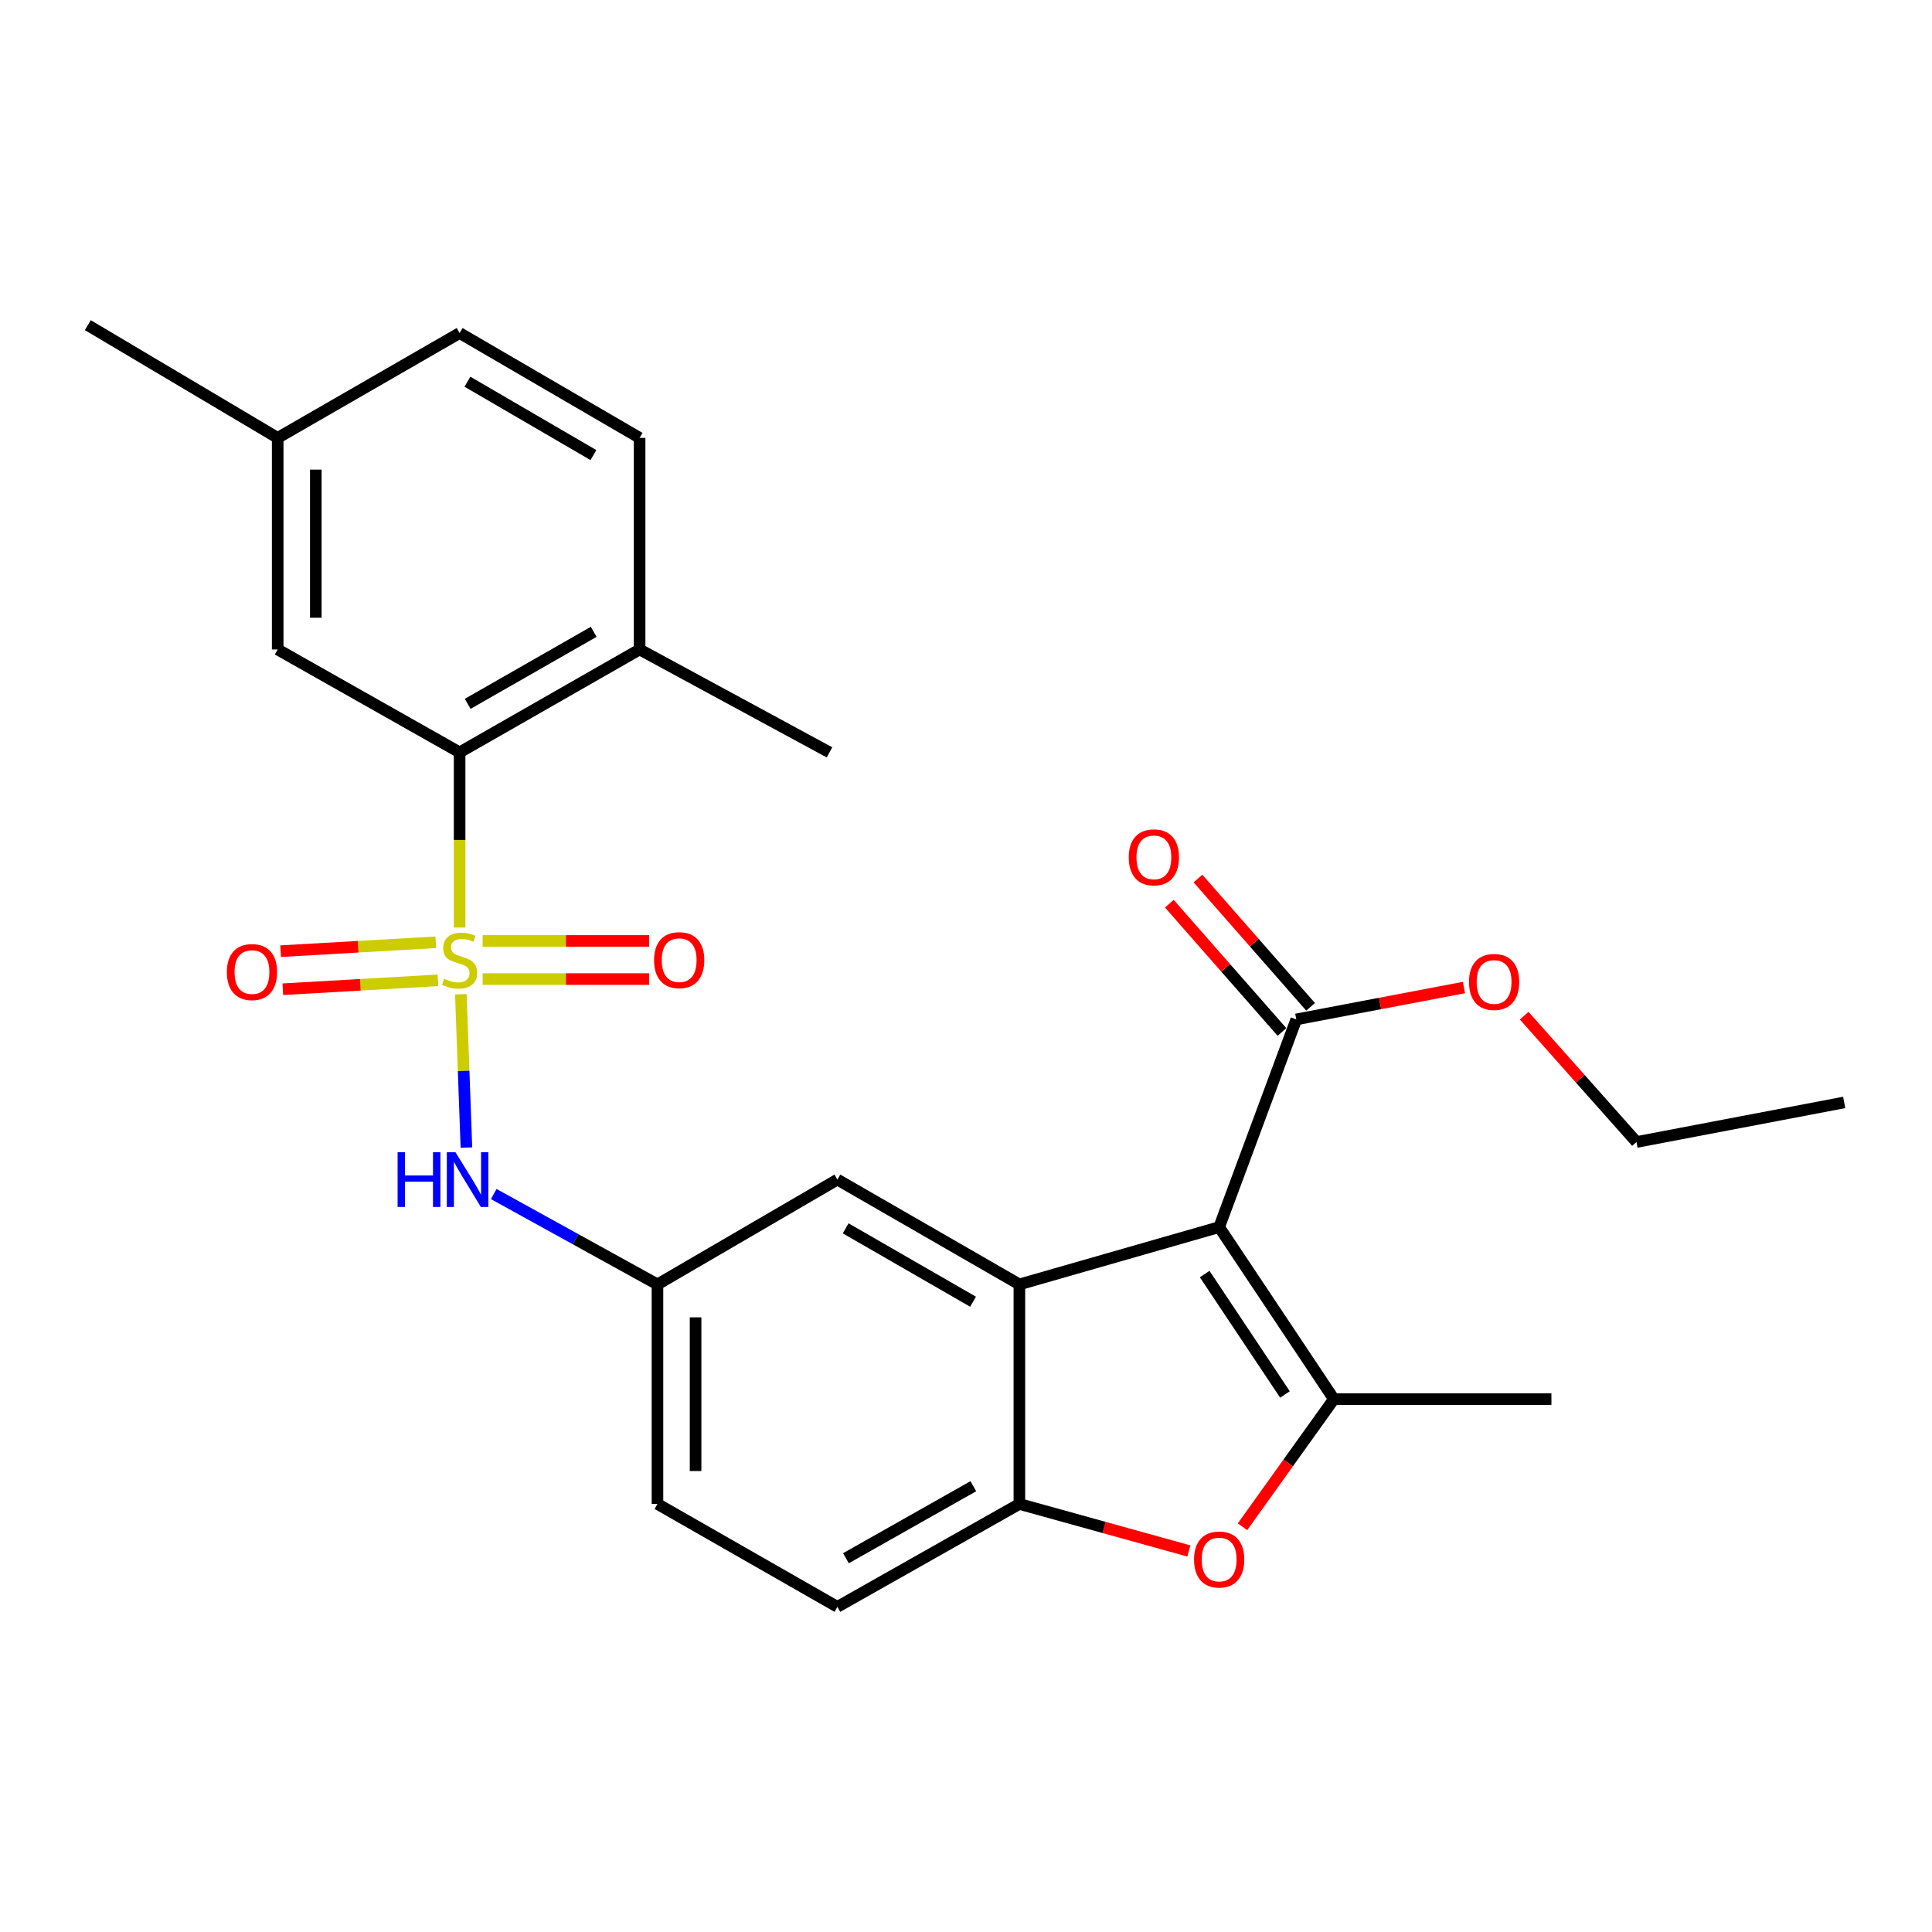 <?xml version='1.0' encoding='iso-8859-1'?>
<svg version='1.1' baseProfile='full'
              xmlns='http://www.w3.org/2000/svg'
                      xmlns:rdkit='http://www.rdkit.org/xml'
                      xmlns:xlink='http://www.w3.org/1999/xlink'
                  xml:space='preserve'
width='1000px' height='1000px' viewBox='0 0 1000 1000'>
<!-- END OF HEADER -->
<rect style='opacity:1.0;fill:#FFFFFF;stroke:none' width='1000' height='1000' x='0' y='0'> </rect>
<path class='bond-4' d='M 237.894,480.091 L 237.894,434.759' style='fill:none;fill-rule:evenodd;stroke:#CCCC00;stroke-width:6px;stroke-linecap:butt;stroke-linejoin:miter;stroke-opacity:1' />
<path class='bond-4' d='M 237.894,434.759 L 237.894,389.427' style='fill:none;fill-rule:evenodd;stroke:#000000;stroke-width:6px;stroke-linecap:butt;stroke-linejoin:miter;stroke-opacity:1' />
<path class='bond-6' d='M 238.536,514.621 L 239.975,554.306' style='fill:none;fill-rule:evenodd;stroke:#CCCC00;stroke-width:6px;stroke-linecap:butt;stroke-linejoin:miter;stroke-opacity:1' />
<path class='bond-6' d='M 239.975,554.306 L 241.415,593.991' style='fill:none;fill-rule:evenodd;stroke:#0000FF;stroke-width:6px;stroke-linecap:butt;stroke-linejoin:miter;stroke-opacity:1' />
<path class='bond-8' d='M 225.558,487.724 L 185.406,490.026' style='fill:none;fill-rule:evenodd;stroke:#CCCC00;stroke-width:6px;stroke-linecap:butt;stroke-linejoin:miter;stroke-opacity:1' />
<path class='bond-8' d='M 185.406,490.026 L 145.255,492.327' style='fill:none;fill-rule:evenodd;stroke:#FF0000;stroke-width:6px;stroke-linecap:butt;stroke-linejoin:miter;stroke-opacity:1' />
<path class='bond-8' d='M 226.687,507.421 L 186.535,509.723' style='fill:none;fill-rule:evenodd;stroke:#CCCC00;stroke-width:6px;stroke-linecap:butt;stroke-linejoin:miter;stroke-opacity:1' />
<path class='bond-8' d='M 186.535,509.723 L 146.384,512.024' style='fill:none;fill-rule:evenodd;stroke:#FF0000;stroke-width:6px;stroke-linecap:butt;stroke-linejoin:miter;stroke-opacity:1' />
<path class='bond-9' d='M 249.815,506.763 L 292.909,506.763' style='fill:none;fill-rule:evenodd;stroke:#CCCC00;stroke-width:6px;stroke-linecap:butt;stroke-linejoin:miter;stroke-opacity:1' />
<path class='bond-9' d='M 292.909,506.763 L 336.003,506.763' style='fill:none;fill-rule:evenodd;stroke:#FF0000;stroke-width:6px;stroke-linecap:butt;stroke-linejoin:miter;stroke-opacity:1' />
<path class='bond-9' d='M 249.815,487.033 L 292.909,487.033' style='fill:none;fill-rule:evenodd;stroke:#CCCC00;stroke-width:6px;stroke-linecap:butt;stroke-linejoin:miter;stroke-opacity:1' />
<path class='bond-9' d='M 292.909,487.033 L 336.003,487.033' style='fill:none;fill-rule:evenodd;stroke:#FF0000;stroke-width:6px;stroke-linecap:butt;stroke-linejoin:miter;stroke-opacity:1' />
<path class='bond-0' d='M 631.037,635.147 L 527.632,664.807' style='fill:none;fill-rule:evenodd;stroke:#000000;stroke-width:6px;stroke-linecap:butt;stroke-linejoin:miter;stroke-opacity:1' />
<path class='bond-1' d='M 631.037,635.147 L 690.411,724.182' style='fill:none;fill-rule:evenodd;stroke:#000000;stroke-width:6px;stroke-linecap:butt;stroke-linejoin:miter;stroke-opacity:1' />
<path class='bond-1' d='M 623.529,659.448 L 665.091,721.773' style='fill:none;fill-rule:evenodd;stroke:#000000;stroke-width:6px;stroke-linecap:butt;stroke-linejoin:miter;stroke-opacity:1' />
<path class='bond-7' d='M 631.037,635.147 L 670.956,527.643' style='fill:none;fill-rule:evenodd;stroke:#000000;stroke-width:6px;stroke-linecap:butt;stroke-linejoin:miter;stroke-opacity:1' />
<path class='bond-20' d='M 690.411,724.182 L 803.012,724.182' style='fill:none;fill-rule:evenodd;stroke:#000000;stroke-width:6px;stroke-linecap:butt;stroke-linejoin:miter;stroke-opacity:1' />
<path class='bond-28' d='M 690.411,724.182 L 666.762,757.217' style='fill:none;fill-rule:evenodd;stroke:#000000;stroke-width:6px;stroke-linecap:butt;stroke-linejoin:miter;stroke-opacity:1' />
<path class='bond-28' d='M 666.762,757.217 L 643.113,790.252' style='fill:none;fill-rule:evenodd;stroke:#FF0000;stroke-width:6px;stroke-linecap:butt;stroke-linejoin:miter;stroke-opacity:1' />
<path class='bond-2' d='M 527.632,664.807 L 433.435,610.551' style='fill:none;fill-rule:evenodd;stroke:#000000;stroke-width:6px;stroke-linecap:butt;stroke-linejoin:miter;stroke-opacity:1' />
<path class='bond-2' d='M 503.655,673.765 L 437.717,635.786' style='fill:none;fill-rule:evenodd;stroke:#000000;stroke-width:6px;stroke-linecap:butt;stroke-linejoin:miter;stroke-opacity:1' />
<path class='bond-27' d='M 527.632,664.807 L 527.632,778.449' style='fill:none;fill-rule:evenodd;stroke:#000000;stroke-width:6px;stroke-linecap:butt;stroke-linejoin:miter;stroke-opacity:1' />
<path class='bond-3' d='M 615.354,802.774 L 571.493,790.611' style='fill:none;fill-rule:evenodd;stroke:#FF0000;stroke-width:6px;stroke-linecap:butt;stroke-linejoin:miter;stroke-opacity:1' />
<path class='bond-3' d='M 571.493,790.611 L 527.632,778.449' style='fill:none;fill-rule:evenodd;stroke:#000000;stroke-width:6px;stroke-linecap:butt;stroke-linejoin:miter;stroke-opacity:1' />
<path class='bond-12' d='M 237.894,389.427 L 331.061,336.169' style='fill:none;fill-rule:evenodd;stroke:#000000;stroke-width:6px;stroke-linecap:butt;stroke-linejoin:miter;stroke-opacity:1' />
<path class='bond-12' d='M 242.077,364.31 L 307.294,327.029' style='fill:none;fill-rule:evenodd;stroke:#000000;stroke-width:6px;stroke-linecap:butt;stroke-linejoin:miter;stroke-opacity:1' />
<path class='bond-13' d='M 237.894,389.427 L 143.729,336.169' style='fill:none;fill-rule:evenodd;stroke:#000000;stroke-width:6px;stroke-linecap:butt;stroke-linejoin:miter;stroke-opacity:1' />
<path class='bond-5' d='M 527.632,778.449 L 433.435,831.697' style='fill:none;fill-rule:evenodd;stroke:#000000;stroke-width:6px;stroke-linecap:butt;stroke-linejoin:miter;stroke-opacity:1' />
<path class='bond-5' d='M 503.794,769.261 L 437.856,806.534' style='fill:none;fill-rule:evenodd;stroke:#000000;stroke-width:6px;stroke-linecap:butt;stroke-linejoin:miter;stroke-opacity:1' />
<path class='bond-11' d='M 255.562,618.029 L 297.931,641.418' style='fill:none;fill-rule:evenodd;stroke:#0000FF;stroke-width:6px;stroke-linecap:butt;stroke-linejoin:miter;stroke-opacity:1' />
<path class='bond-11' d='M 297.931,641.418 L 340.301,664.807' style='fill:none;fill-rule:evenodd;stroke:#000000;stroke-width:6px;stroke-linecap:butt;stroke-linejoin:miter;stroke-opacity:1' />
<path class='bond-14' d='M 678.369,521.135 L 649.219,487.932' style='fill:none;fill-rule:evenodd;stroke:#000000;stroke-width:6px;stroke-linecap:butt;stroke-linejoin:miter;stroke-opacity:1' />
<path class='bond-14' d='M 649.219,487.932 L 620.068,454.728' style='fill:none;fill-rule:evenodd;stroke:#FF0000;stroke-width:6px;stroke-linecap:butt;stroke-linejoin:miter;stroke-opacity:1' />
<path class='bond-14' d='M 663.543,534.152 L 634.392,500.948' style='fill:none;fill-rule:evenodd;stroke:#000000;stroke-width:6px;stroke-linecap:butt;stroke-linejoin:miter;stroke-opacity:1' />
<path class='bond-14' d='M 634.392,500.948 L 605.242,467.745' style='fill:none;fill-rule:evenodd;stroke:#FF0000;stroke-width:6px;stroke-linecap:butt;stroke-linejoin:miter;stroke-opacity:1' />
<path class='bond-18' d='M 670.956,527.643 L 714.346,519.394' style='fill:none;fill-rule:evenodd;stroke:#000000;stroke-width:6px;stroke-linecap:butt;stroke-linejoin:miter;stroke-opacity:1' />
<path class='bond-18' d='M 714.346,519.394 L 757.736,511.144' style='fill:none;fill-rule:evenodd;stroke:#FF0000;stroke-width:6px;stroke-linecap:butt;stroke-linejoin:miter;stroke-opacity:1' />
<path class='bond-10' d='M 433.435,610.551 L 340.301,664.807' style='fill:none;fill-rule:evenodd;stroke:#000000;stroke-width:6px;stroke-linecap:butt;stroke-linejoin:miter;stroke-opacity:1' />
<path class='bond-17' d='M 340.301,664.807 L 340.301,778.449' style='fill:none;fill-rule:evenodd;stroke:#000000;stroke-width:6px;stroke-linecap:butt;stroke-linejoin:miter;stroke-opacity:1' />
<path class='bond-17' d='M 360.03,681.853 L 360.03,761.403' style='fill:none;fill-rule:evenodd;stroke:#000000;stroke-width:6px;stroke-linecap:butt;stroke-linejoin:miter;stroke-opacity:1' />
<path class='bond-16' d='M 331.061,336.169 L 331.061,226.648' style='fill:none;fill-rule:evenodd;stroke:#000000;stroke-width:6px;stroke-linecap:butt;stroke-linejoin:miter;stroke-opacity:1' />
<path class='bond-22' d='M 331.061,336.169 L 429.347,389.427' style='fill:none;fill-rule:evenodd;stroke:#000000;stroke-width:6px;stroke-linecap:butt;stroke-linejoin:miter;stroke-opacity:1' />
<path class='bond-19' d='M 143.729,336.169 L 143.729,226.648' style='fill:none;fill-rule:evenodd;stroke:#000000;stroke-width:6px;stroke-linecap:butt;stroke-linejoin:miter;stroke-opacity:1' />
<path class='bond-19' d='M 163.459,319.74 L 163.459,243.076' style='fill:none;fill-rule:evenodd;stroke:#000000;stroke-width:6px;stroke-linecap:butt;stroke-linejoin:miter;stroke-opacity:1' />
<path class='bond-15' d='M 433.435,831.697 L 340.301,778.449' style='fill:none;fill-rule:evenodd;stroke:#000000;stroke-width:6px;stroke-linecap:butt;stroke-linejoin:miter;stroke-opacity:1' />
<path class='bond-26' d='M 331.061,226.648 L 237.894,172.381' style='fill:none;fill-rule:evenodd;stroke:#000000;stroke-width:6px;stroke-linecap:butt;stroke-linejoin:miter;stroke-opacity:1' />
<path class='bond-26' d='M 307.156,235.556 L 241.939,197.569' style='fill:none;fill-rule:evenodd;stroke:#000000;stroke-width:6px;stroke-linecap:butt;stroke-linejoin:miter;stroke-opacity:1' />
<path class='bond-23' d='M 788.923,525.71 L 817.983,558.408' style='fill:none;fill-rule:evenodd;stroke:#FF0000;stroke-width:6px;stroke-linecap:butt;stroke-linejoin:miter;stroke-opacity:1' />
<path class='bond-23' d='M 817.983,558.408 L 847.042,591.106' style='fill:none;fill-rule:evenodd;stroke:#000000;stroke-width:6px;stroke-linecap:butt;stroke-linejoin:miter;stroke-opacity:1' />
<path class='bond-21' d='M 143.729,226.648 L 237.894,172.381' style='fill:none;fill-rule:evenodd;stroke:#000000;stroke-width:6px;stroke-linecap:butt;stroke-linejoin:miter;stroke-opacity:1' />
<path class='bond-24' d='M 143.729,226.648 L 45.455,168.303' style='fill:none;fill-rule:evenodd;stroke:#000000;stroke-width:6px;stroke-linecap:butt;stroke-linejoin:miter;stroke-opacity:1' />
<path class='bond-25' d='M 847.042,591.106 L 954.545,570.621' style='fill:none;fill-rule:evenodd;stroke:#000000;stroke-width:6px;stroke-linecap:butt;stroke-linejoin:miter;stroke-opacity:1' />
<path  class='atom-0' d='M 229.894 506.618
Q 230.214 506.738, 231.534 507.298
Q 232.854 507.858, 234.294 508.218
Q 235.774 508.538, 237.214 508.538
Q 239.894 508.538, 241.454 507.258
Q 243.014 505.938, 243.014 503.658
Q 243.014 502.098, 242.214 501.138
Q 241.454 500.178, 240.254 499.658
Q 239.054 499.138, 237.054 498.538
Q 234.534 497.778, 233.014 497.058
Q 231.534 496.338, 230.454 494.818
Q 229.414 493.298, 229.414 490.738
Q 229.414 487.178, 231.814 484.978
Q 234.254 482.778, 239.054 482.778
Q 242.334 482.778, 246.054 484.338
L 245.134 487.418
Q 241.734 486.018, 239.174 486.018
Q 236.414 486.018, 234.894 487.178
Q 233.374 488.298, 233.414 490.258
Q 233.414 491.778, 234.174 492.698
Q 234.974 493.618, 236.094 494.138
Q 237.254 494.658, 239.174 495.258
Q 241.734 496.058, 243.254 496.858
Q 244.774 497.658, 245.854 499.298
Q 246.974 500.898, 246.974 503.658
Q 246.974 507.578, 244.334 509.698
Q 241.734 511.778, 237.374 511.778
Q 234.854 511.778, 232.934 511.218
Q 231.054 510.698, 228.814 509.778
L 229.894 506.618
' fill='#CCCC00'/>
<path  class='atom-4' d='M 618.037 807.202
Q 618.037 800.402, 621.397 796.602
Q 624.757 792.802, 631.037 792.802
Q 637.317 792.802, 640.677 796.602
Q 644.037 800.402, 644.037 807.202
Q 644.037 814.082, 640.637 818.002
Q 637.237 821.882, 631.037 821.882
Q 624.797 821.882, 621.397 818.002
Q 618.037 814.122, 618.037 807.202
M 631.037 818.682
Q 635.357 818.682, 637.677 815.802
Q 640.037 812.882, 640.037 807.202
Q 640.037 801.642, 637.677 798.842
Q 635.357 796.002, 631.037 796.002
Q 626.717 796.002, 624.357 798.802
Q 622.037 801.602, 622.037 807.202
Q 622.037 812.922, 624.357 815.802
Q 626.717 818.682, 631.037 818.682
' fill='#FF0000'/>
<path  class='atom-7' d='M 205.795 596.391
L 209.635 596.391
L 209.635 608.431
L 224.115 608.431
L 224.115 596.391
L 227.955 596.391
L 227.955 624.711
L 224.115 624.711
L 224.115 611.631
L 209.635 611.631
L 209.635 624.711
L 205.795 624.711
L 205.795 596.391
' fill='#0000FF'/>
<path  class='atom-7' d='M 235.755 596.391
L 245.035 611.391
Q 245.955 612.871, 247.435 615.551
Q 248.915 618.231, 248.995 618.391
L 248.995 596.391
L 252.755 596.391
L 252.755 624.711
L 248.875 624.711
L 238.915 608.311
Q 237.755 606.391, 236.515 604.191
Q 235.315 601.991, 234.955 601.311
L 234.955 624.711
L 231.275 624.711
L 231.275 596.391
L 235.755 596.391
' fill='#0000FF'/>
<path  class='atom-9' d='M 117.423 503.138
Q 117.423 496.338, 120.783 492.538
Q 124.143 488.738, 130.423 488.738
Q 136.703 488.738, 140.063 492.538
Q 143.423 496.338, 143.423 503.138
Q 143.423 510.018, 140.023 513.938
Q 136.623 517.818, 130.423 517.818
Q 124.183 517.818, 120.783 513.938
Q 117.423 510.058, 117.423 503.138
M 130.423 514.618
Q 134.743 514.618, 137.063 511.738
Q 139.423 508.818, 139.423 503.138
Q 139.423 497.578, 137.063 494.778
Q 134.743 491.938, 130.423 491.938
Q 126.103 491.938, 123.743 494.738
Q 121.423 497.538, 121.423 503.138
Q 121.423 508.858, 123.743 511.738
Q 126.103 514.618, 130.423 514.618
' fill='#FF0000'/>
<path  class='atom-10' d='M 338.547 496.978
Q 338.547 490.178, 341.907 486.378
Q 345.267 482.578, 351.547 482.578
Q 357.827 482.578, 361.187 486.378
Q 364.547 490.178, 364.547 496.978
Q 364.547 503.858, 361.147 507.778
Q 357.747 511.658, 351.547 511.658
Q 345.307 511.658, 341.907 507.778
Q 338.547 503.898, 338.547 496.978
M 351.547 508.458
Q 355.867 508.458, 358.187 505.578
Q 360.547 502.658, 360.547 496.978
Q 360.547 491.418, 358.187 488.618
Q 355.867 485.778, 351.547 485.778
Q 347.227 485.778, 344.867 488.578
Q 342.547 491.378, 342.547 496.978
Q 342.547 502.698, 344.867 505.578
Q 347.227 508.458, 351.547 508.458
' fill='#FF0000'/>
<path  class='atom-15' d='M 584.244 443.763
Q 584.244 436.963, 587.604 433.163
Q 590.964 429.363, 597.244 429.363
Q 603.524 429.363, 606.884 433.163
Q 610.244 436.963, 610.244 443.763
Q 610.244 450.643, 606.844 454.563
Q 603.444 458.443, 597.244 458.443
Q 591.004 458.443, 587.604 454.563
Q 584.244 450.683, 584.244 443.763
M 597.244 455.243
Q 601.564 455.243, 603.884 452.363
Q 606.244 449.443, 606.244 443.763
Q 606.244 438.203, 603.884 435.403
Q 601.564 432.563, 597.244 432.563
Q 592.924 432.563, 590.564 435.363
Q 588.244 438.163, 588.244 443.763
Q 588.244 449.483, 590.564 452.363
Q 592.924 455.243, 597.244 455.243
' fill='#FF0000'/>
<path  class='atom-19' d='M 760.341 508.257
Q 760.341 501.457, 763.701 497.657
Q 767.061 493.857, 773.341 493.857
Q 779.621 493.857, 782.981 497.657
Q 786.341 501.457, 786.341 508.257
Q 786.341 515.137, 782.941 519.057
Q 779.541 522.937, 773.341 522.937
Q 767.101 522.937, 763.701 519.057
Q 760.341 515.177, 760.341 508.257
M 773.341 519.737
Q 777.661 519.737, 779.981 516.857
Q 782.341 513.937, 782.341 508.257
Q 782.341 502.697, 779.981 499.897
Q 777.661 497.057, 773.341 497.057
Q 769.021 497.057, 766.661 499.857
Q 764.341 502.657, 764.341 508.257
Q 764.341 513.977, 766.661 516.857
Q 769.021 519.737, 773.341 519.737
' fill='#FF0000'/>
</svg>
